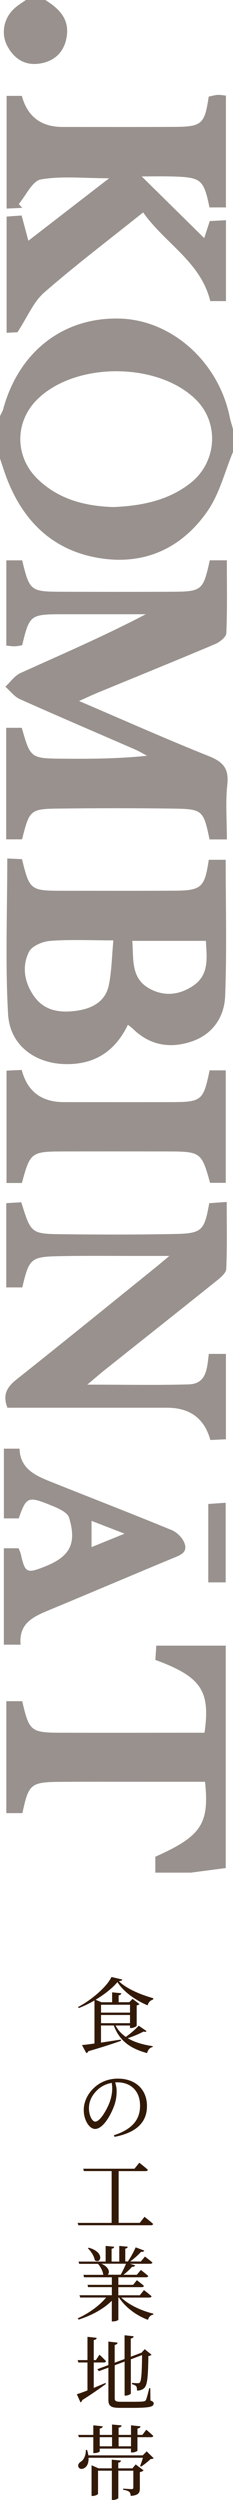 <?xml version="1.0" encoding="UTF-8"?><svg id="_レイヤー_2" xmlns="http://www.w3.org/2000/svg" viewBox="0 0 58.23 622.39"><defs><style>.cls-1{fill:#98918d;}.cls-2{fill:#321908;}</style></defs><g id="_レイヤー_1-2"><path class="cls-1" d="M0,103.6c.27-.59.63-1.15.8-1.76,3.9-14.31,15.03-22.92,29.14-22.53,12.98.36,24.65,10.76,27.46,24.45.21,1.04.55,2.05.83,3.08,0,1.89,0,3.78,0,5.67-2.05,4.91-3.35,10.34-6.3,14.63-6.37,9.24-15.66,13.6-26.92,11.83-11.64-1.83-19.18-9.07-23.34-19.95-.61-1.61-1.12-3.25-1.67-4.88v-10.52ZM28.45,126.23c6.78-.3,13.49-1.54,19.15-5.97,6.61-5.17,7.24-14.9,1.44-20.69-9.47-9.47-30.18-9.54-39.72-.14-5.68,5.59-5.67,14.27.08,19.82,5.25,5.06,11.78,6.77,19.04,6.99Z"/><path class="cls-1" d="M38.82,466.21v-3.97c11.46-5.11,13.53-8.15,12.42-18.66-5.15,0-10.37,0-15.58,0-6.87,0-13.74-.03-20.61.02-7.38.06-7.89.51-9.45,7.79H1.58v-27.87h3.97c1.76,7.5,2.12,7.83,9.73,7.85,11.96.03,23.92,0,35.83,0,1.51-10.47-.86-13.94-12.29-18.13.08-1.19.17-2.47.24-3.55h17.35v55.37c-2.94.39-5.81.76-8.69,1.14h-8.9Z"/><path class="cls-1" d="M11.32,0c3.2,1.99,5.85,4.43,5.42,8.59-.41,3.84-2.6,6.45-6.49,7.18-3.73.7-6.54-.91-8.34-4.15C.15,8.46.89,4.53,3.59,2.1,4.46,1.3,5.5.69,6.47,0c1.62,0,3.24,0,4.85,0Z"/><path class="cls-1" d="M56.68,208.98h-4.31c-1.55-7.34-1.71-7.58-9.39-7.68-9.29-.12-18.59-.11-27.88-.01-7.61.08-7.7.26-9.59,7.67H1.55v-27.77h3.89c2.18,7.58,2.18,7.62,10.23,7.69,6.97.06,13.93.01,21.09-.73-.98-.51-1.93-1.09-2.93-1.53-9.62-4.18-19.27-8.28-28.85-12.56-1.4-.62-2.44-2.05-3.64-3.1,1.25-1.16,2.32-2.75,3.79-3.41,10.4-4.69,20.89-9.2,31.3-14.63-3.23,0-6.46,0-9.68,0-3.77,0-7.54,0-11.31,0-7.86.02-8.08.19-9.9,7.71-.54.09-1.16.25-1.8.27-.64.02-1.28-.09-2.16-.17v-21.23h3.96c1.84,7.58,2.07,7.79,9.73,7.82,9.16.03,18.32.04,27.48,0,7.74-.03,7.99-.26,9.68-7.83h4.26c0,6.1.13,12.13-.13,18.15-.04.96-1.64,2.21-2.78,2.7-9.79,4.13-19.64,8.11-29.46,12.15-1.33.55-2.63,1.17-4.56,2.03,11.19,4.77,21.75,9.47,32.47,13.74,3.56,1.42,5.01,3.1,4.58,7.06-.48,4.39-.11,8.87-.11,13.68Z"/><path class="cls-1" d="M1.81,213.72c1.39.07,2.57.12,3.69.17,1.9,7.72,2.08,7.87,10.18,7.87,9.3,0,18.6.03,27.89-.02,6.77-.03,7.59-.79,8.6-7.69h4.23c0,11.33.3,22.64-.13,33.91-.2,5.22-3.09,9.56-8.42,11.34-5.37,1.79-10.37.95-14.58-3.12-.38-.37-.82-.67-1.31-1.06-3.07,6.4-8.01,9.76-15.05,9.8-7.95.05-14.44-4.56-14.89-12.43-.73-12.73-.2-25.53-.2-38.77ZM28.32,234.11c-5.89,0-10.86-.25-15.78.13-1.88.14-4.56,1.25-5.29,2.72-1.84,3.65-1.15,7.62,1.23,11.02,2.66,3.79,6.66,4.23,10.81,3.63,3.81-.56,7.08-2.31,7.91-6.37.71-3.47.75-7.09,1.13-11.12ZM33.06,234.23c.35,4.63-.37,9.26,4.21,11.84,3.72,2.1,7.62,1.66,11.07-.71,3.96-2.72,3.35-6.89,3.11-11.13h-18.39Z"/><path class="cls-1" d="M5.53,320.51H1.57v-20.98c1.3-.08,2.56-.15,3.75-.22,2.42,7.77,2.42,7.87,10.35,7.96,9.3.1,18.6.12,27.9-.06,6.92-.13,7.5-.8,8.72-7.67,1.21-.09,2.5-.18,4.37-.31,0,5.71.12,11.18-.11,16.64-.04,1.03-1.38,2.17-2.37,2.95-9.26,7.41-18.57,14.75-27.86,22.13-1.32,1.05-2.59,2.16-4.5,3.76,9.01,0,17.18.17,25.33-.06,4.58-.13,4.58-4.13,5.04-7.59h4.27v21.26c-1.38.06-2.66.12-3.89.17q-2.24-8.02-10.79-8.03c-13.33,0-26.65,0-39.92,0-1.3-3.29-.07-5.19,2.32-7.08,11.63-9.2,23.14-18.54,34.69-27.84.82-.66,1.61-1.34,3.45-2.87-3.61,0-6.06,0-8.52,0-6.33,0-12.67-.07-19,.06-7.11.14-7.53.57-9.23,7.79Z"/><path class="cls-1" d="M52.38,266.47h4.04v28h-3.93c-2.08-7.59-2.36-7.8-10.54-7.81-8.75-.01-17.51-.02-26.26,0-7.89.02-8.16.25-10.22,7.85H1.63v-27.97c1.31-.06,2.58-.12,3.8-.17q2.1,8,10.55,8.01c8.89,0,17.78.01,26.66,0,7.77-.01,8.17-.34,9.74-7.91Z"/><path class="cls-1" d="M.96,385.45h3.69c.2.53.44,1,.56,1.5,1.05,4.62,1.47,4.84,5.93,3.08,6.27-2.47,8.11-5.64,6.13-12.18-.44-1.47-3.1-2.52-4.94-3.26-5.34-2.15-5.8-1.87-7.65,3.42H.97v-17.36h3.91c.14,4.77,3.63,6.56,7.35,8.05,10.23,4.09,20.52,8.05,30.71,12.24,1.32.54,2.71,1.95,3.18,3.28.87,2.43-1.3,3.02-3.07,3.76-10.18,4.22-20.32,8.53-30.5,12.75-3.97,1.65-7.92,3.21-7.4,8.72H.96v-23.99ZM31.12,381.81c-3.28-1.27-5.68-2.19-8.24-3.18v6.53c2.64-1.07,4.93-2,8.24-3.34Z"/><path class="cls-1" d="M56.4,374.13v19.81h-4.35v-19.52c1.34-.09,2.62-.18,4.35-.3Z"/><path class="cls-1" d="M35.76,52.89c-8.64,6.9-16.92,13.15-24.73,19.95-2.67,2.33-4.15,6.04-6.67,9.88-.01,0-1.18.06-2.71.13v-28.93c1.21-.09,2.35-.17,3.75-.27.49,1.81.93,3.45,1.69,6.28,6.77-5.21,13.1-10.1,20.18-15.55-6.48,0-11.89-.61-17.05.29-2.14.37-3.71,3.98-5.53,6.12.29.32.59.64.88.96-1.19.05-2.37.11-3.92.18v-28.06h3.81q2.09,7.72,10.19,7.74c9.3,0,18.6.03,27.9-.02,6.9-.03,7.59-.67,8.61-7.54.67-.14,1.42-.36,2.18-.42.63-.05,1.28.09,2.12.17v27.84h-4.11c-1.46-7.02-2.06-7.52-9.45-7.71-2.51-.06-5.03-.01-7.48-.01,5.24,5.16,10.33,10.16,15.62,15.36.29-.91.75-2.32,1.38-4.25,1.07-.05,2.46-.13,4.05-.21v20.14h-3.92c-2.42-9.82-11.27-14.29-16.78-22.08Z"/><path class="cls-2" d="M23.92,497.86l1.43.61h2.67v-2.47l2.3.22c-.04.27-.2.45-.67.53v1.71h2.67l.8-.84,1.73,1.31c-.1.12-.37.27-.69.33v5.06c-.02.16-.82.57-1.39.57h-.29v-.63h-3.59c.59,1.16,1.47,2.08,2.55,2.84,1.18-.84,2.53-2,3.22-2.8l1.96,1.35c-.14.18-.33.25-.77.12-.96.53-2.47,1.18-3.92,1.65,1.71,1.02,3.86,1.63,6.24,1.98l-.02.22c-.71.14-1.18.69-1.39,1.51-4.1-1.1-6.92-3.02-8.32-6.88h-3.2v4.27l4.96-.76.04.31c-1.82.65-4.43,1.51-8.16,2.59-.1.27-.31.41-.51.47l-1.08-2c.69-.06,1.79-.2,3.12-.39v-10.72c-1.29.76-2.63,1.41-3.94,1.9l-.16-.27c3.3-1.67,7.28-5.12,8.34-7.47l2.73.63c-.06.25-.31.35-.88.41,1.9,1.88,5.41,3.35,8.61,4.25l-.04.33c-.71.16-1.25.82-1.37,1.45-3.06-1.29-6.06-3.41-7.55-5.8-1.22,1.47-3.22,3.06-5.45,4.39ZM32.49,501.05v-1.96h-7.24v1.96h7.24ZM25.25,503.68h7.24v-2.04h-7.24v2.04Z"/><path class="cls-2" d="M35,524.22c0-3.65-2.29-5.82-5.71-5.82l-.51.02c.22.67.37,1.45.37,2.14,0,.98-.08,2.14-.59,3.61-.8,2.21-2.73,5.84-4.81,5.84-1.41,0-2.82-2.16-2.82-4.72,0-2,.94-4.06,2.69-5.63,1.57-1.43,3.63-2.18,5.81-2.18,4.49,0,7.3,2.76,7.3,6.82,0,3.31-1.73,6.45-8.1,7.68l-.18-.39c4.73-1.53,6.55-4,6.55-7.37ZM24.15,520.49c-1.22,1.25-1.92,2.65-1.92,4.41s.82,3.29,1.57,3.29c1.2,0,2.79-2.86,3.45-4.45.53-1.27.75-2.55.79-3.51.02-.57-.02-1.12-.12-1.69-1.39.25-2.75.88-3.77,1.96Z"/><path class="cls-2" d="M27.9,553.38v-12.88h-6.94l-.16-.59h12.81l1.2-1.49s1.33,1.02,2.14,1.76c-.06.22-.27.33-.57.33h-6.73v12.88h5.28l1.18-1.51s1.35,1.04,2.16,1.78c-.06.22-.25.33-.55.33h-18.14l-.18-.59h8.49Z"/><path class="cls-2" d="M31.94,559.3c-.04.24-.18.43-.63.51v3.19h.65c.69-1,1.49-2.45,1.94-3.51l2.16.8c-.12.22-.37.37-.82.31-.65.76-1.69,1.67-2.71,2.41h2.67l1.02-1.23s1.14.84,1.88,1.49c-.06.2-.27.31-.55.31h-5.08l1.31.39c-.1.25-.35.39-.8.37-.51.61-1.31,1.35-2.12,1.98h3.33l1.02-1.2s1.12.86,1.84,1.49c-.04.22-.26.33-.53.33h-6.94v1.88h3.69l.94-1.16s1.08.82,1.75,1.41c-.04.22-.25.33-.53.33h-5.86v2.02h5.37l1.04-1.29s1.16.88,1.9,1.53c-.04.22-.27.33-.55.33h-7.02c1.9,1.86,5.22,3.35,8.02,4l-.02.24c-.63.1-1.14.57-1.33,1.31-2.84-1.06-5.59-3.04-7.24-5.55h-.16v5.51c0,.1-.53.43-1.37.43h-.27v-5.15c-2.04,2.04-5.02,3.65-8.3,4.7l-.2-.33c2.83-1.27,5.43-3.19,7.08-5.17h-6.47l-.18-.57h8.08v-2.02h-5.94l-.14-.57h6.08v-1.88h-6.94l-.16-.61h5.04l-.1-.06c-.08-.88-.69-1.98-1.29-2.67h-4.71l-.16-.57h6.77v-3.9l2.14.2c-.04.24-.2.43-.65.51v3.19h1.92v-3.9l2.14.2ZM23.68,562.67c-.14-1-.96-2.23-1.71-2.94l.2-.16c4.24,1.2,2.94,4.21,1.51,3.1ZM26.92,566.3h3.24c.47-.82.98-1.88,1.33-2.74h-6.16c2.04.88,2.14,2.23,1.59,2.74Z"/><path class="cls-2" d="M21.86,595.11v-6.96h-2.29l-.16-.59h2.45v-5.8l2.3.25c-.04.29-.22.49-.73.55v5h.53l.9-1.35s1.04.96,1.63,1.61c-.06.22-.25.33-.53.33h-2.53v6.33l2.92-1.23.12.25c-1.37.98-3.33,2.39-5.92,4.02-.06.27-.22.47-.43.57l-.92-2.04c.57-.16,1.51-.49,2.65-.94ZM35.33,585.74l.84-.9,1.69,1.37c-.14.16-.39.29-.78.35-.06,5.37-.29,7.21-1.02,7.94-.47.45-1.1.65-1.82.65,0-.47-.04-.88-.22-1.1-.2-.22-.57-.39-1.04-.49v-.33c.43.04,1.1.08,1.41.08s.43-.04.55-.18c.37-.39.51-2.25.57-6.82l-2.81,1.04v8.51c0,.16-.67.53-1.27.53h-.29v-8.47l-2.47.92v8.25c0,.61.27.84,1.47.84h2.96c1.31,0,2.29-.02,2.71-.08.33-.04.49-.12.63-.31.2-.39.51-1.55.86-3h.26l.04,3.08c.63.22.8.41.8.73,0,.84-.96,1.1-5.39,1.1h-3.02c-2.18,0-2.9-.39-2.9-2v-8.02l-2.37.88-.39-.49,2.75-1.02v-5.86l2.31.27c-.04.27-.25.49-.73.57v4.43l2.47-.92v-5.92l2.26.25c-.04.29-.2.49-.71.57v4.53l2.45-.92.18-.06Z"/><path class="cls-2" d="M30.39,603.81c-.04.29-.25.49-.75.55v1.82h3.1v-2.39l2.37.25c-.04.29-.22.47-.75.55v1.59h1.22l.98-1.29s1.1.9,1.75,1.55c-.04.2-.24.31-.53.31h-3.43v3.35c0,.14-.69.45-1.31.45h-.31v-.96h-7.81v.69c0,.14-.67.43-1.31.43h-.29v-3.96h-3.61l-.18-.57h3.79v-2.39l2.35.25c-.04.27-.22.47-.75.55v1.59h3.08v-2.59l2.39.22ZM21.76,609.9c.14.49.27.94.33,1.37h13.59l.98-1,1.75,1.72c-.14.14-.37.18-.78.2-.59.59-1.63,1.41-2.37,1.88l-.25-.14c.22-.53.51-1.39.71-2.06h-13.59c.06,1.25-.31,2.18-1.1,2.59-1.26.71-2.2-.78-.8-1.63.53-.31,1.25-1.33,1.22-2.9l.29-.02ZM30.23,612.57c-.04.27-.2.45-.67.53v1.41h3.53l.82-.98,1.96,1.47c-.12.18-.47.37-.92.45v4.02c0,1.08-.26,1.74-2.28,1.9-.04-.43-.12-.8-.37-1.02-.27-.2-.69-.39-1.53-.51v-.29s1.69.12,2.12.12c.33,0,.43-.12.43-.39v-4.19h-3.75v6.78c0,.18-.71.51-1.31.51h-.31v-7.29h-3.45v5.76c0,.16-.71.53-1.35.53h-.27v-7.64l1.75.76h3.3v-2.16l2.29.22ZM24.92,609.02h3.08v-2.27h-3.08v2.27ZM29.64,606.75v2.27h3.1v-2.27h-3.1Z"/></g></svg>